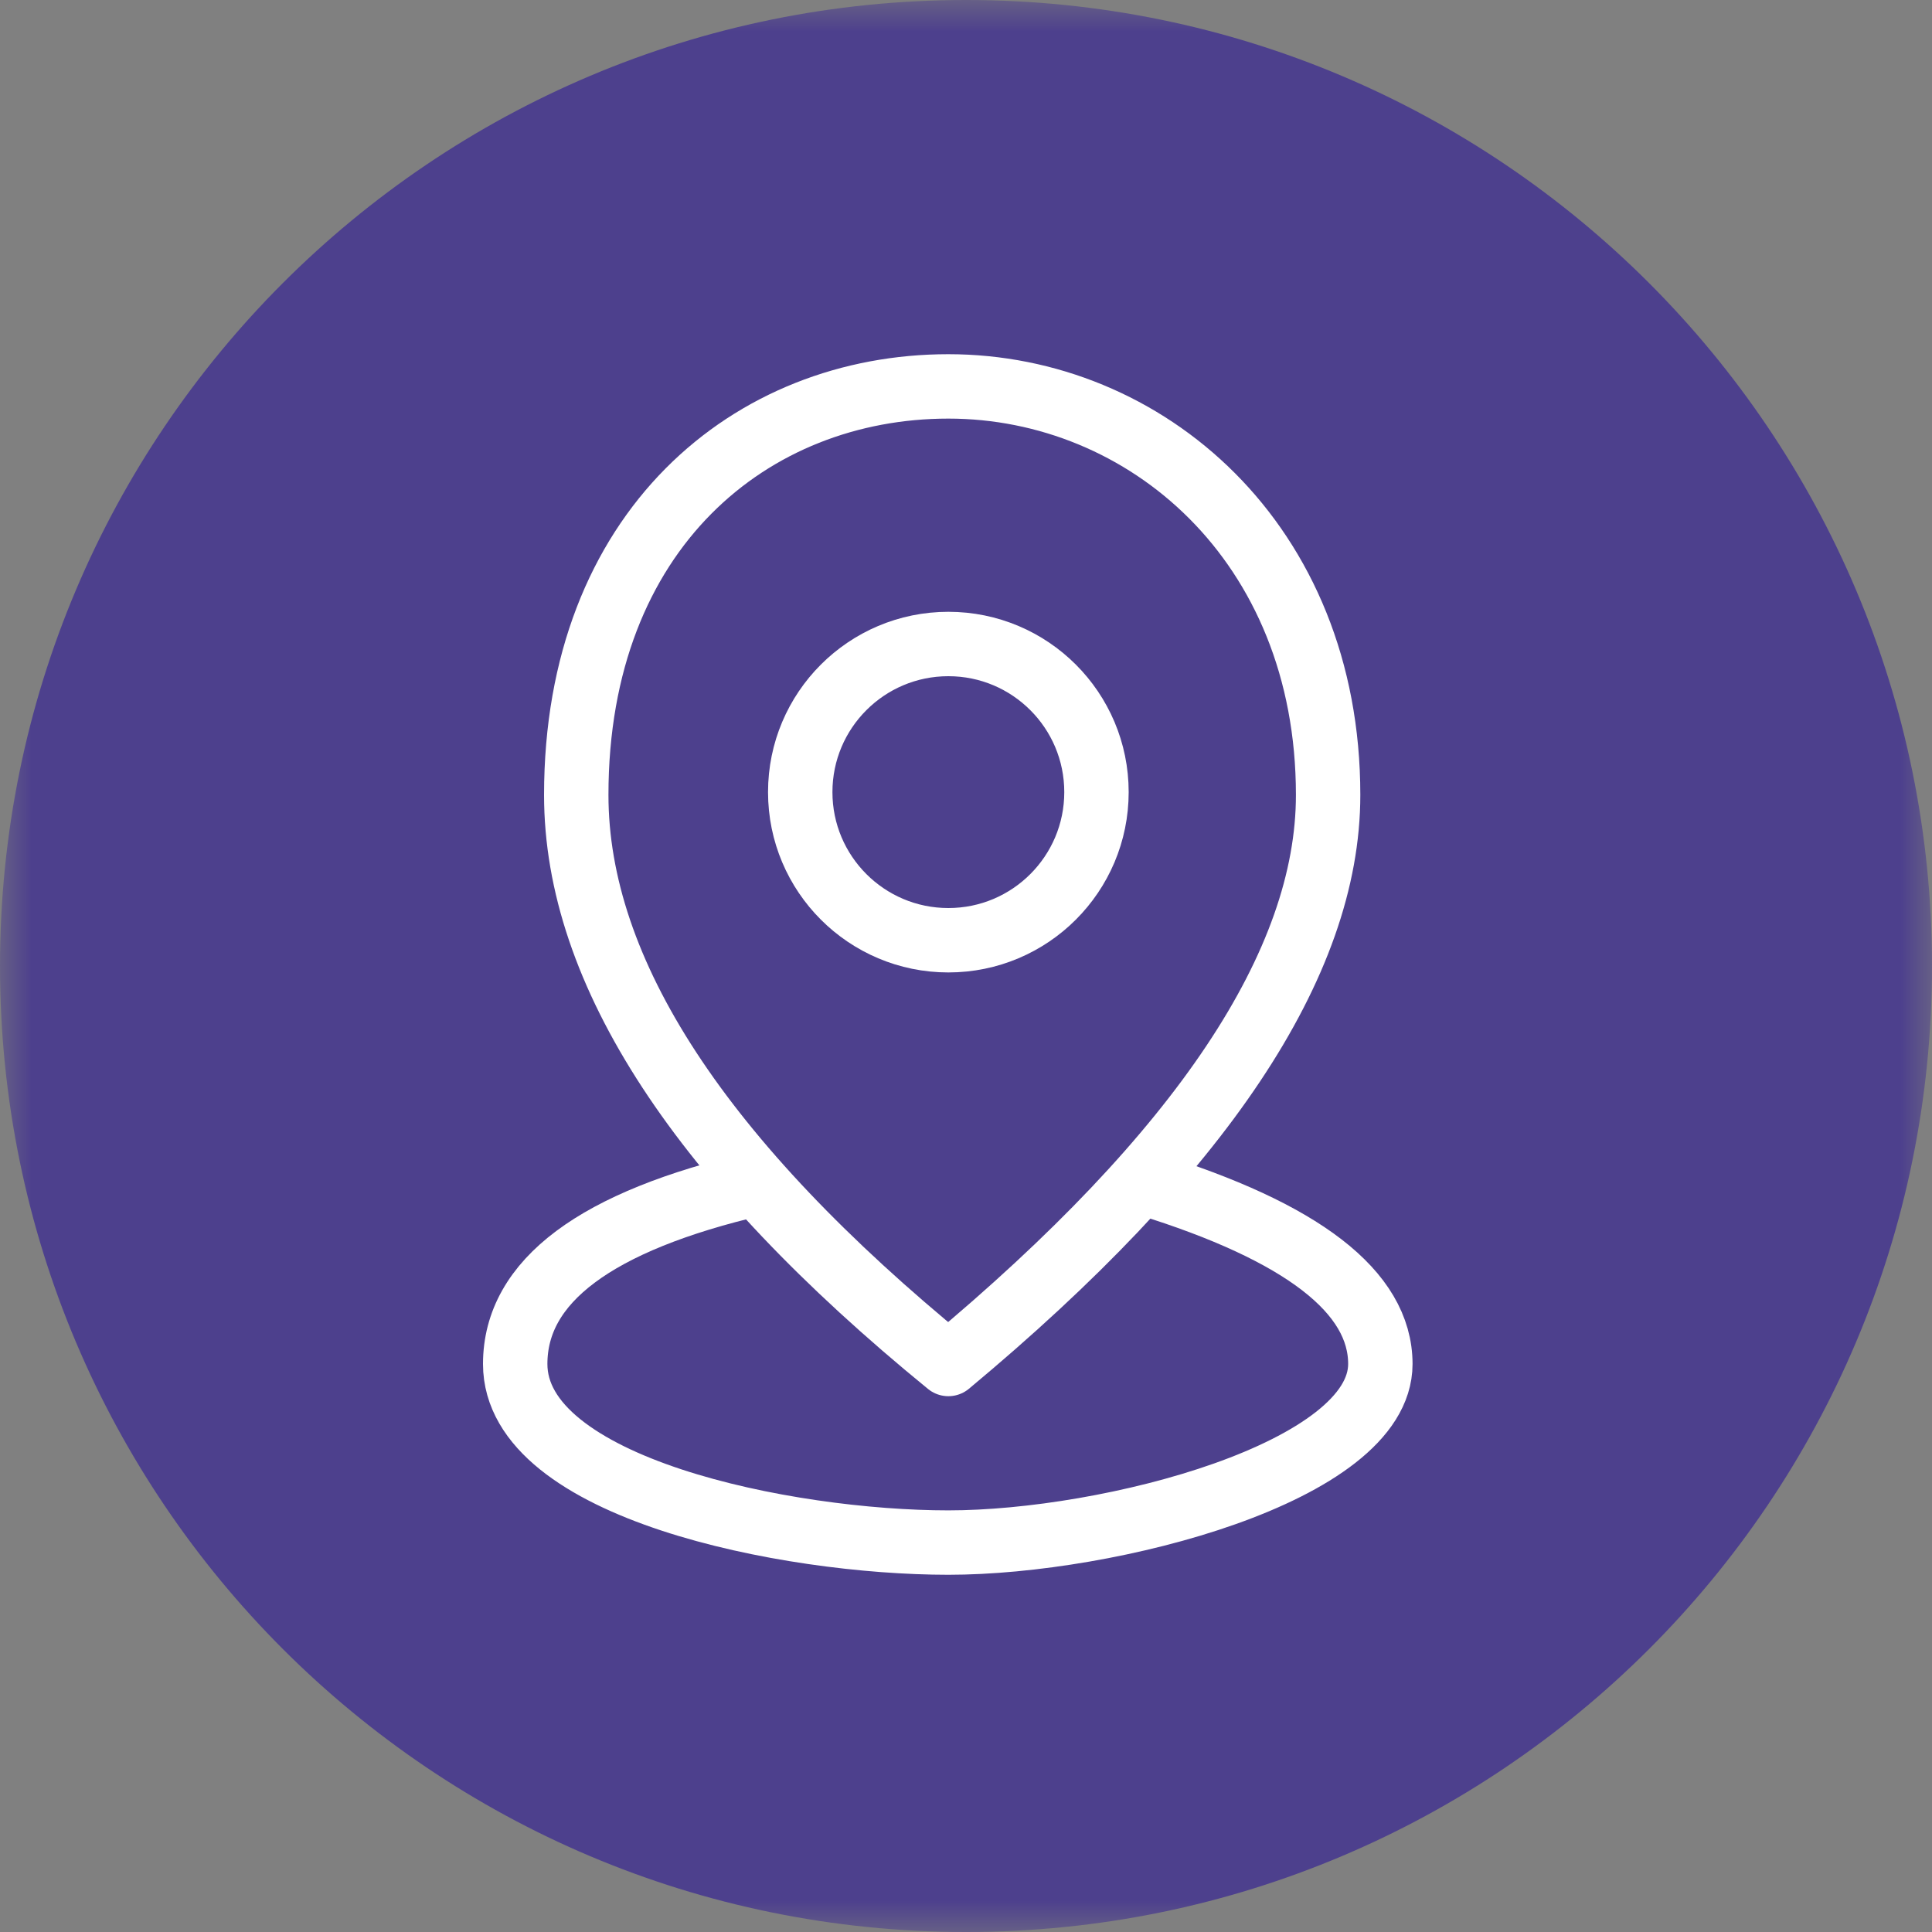<?xml version="1.0" encoding="UTF-8"?>
<svg width="30px" height="30px" viewBox="0 0 30 30" version="1.1" xmlns="http://www.w3.org/2000/svg" xmlns:xlink="http://www.w3.org/1999/xlink">
    <rect x="0" y="0" width="30" height="30" fill="#808080" stroke="none"/>
    <!-- Generator: Sketch 62 (91390) - https://sketch.com -->
    <title>Group 23</title>
    <desc>Created with Sketch.</desc>
    <defs>
        <polygon id="path-1" points="0 0 30 0 30 30 0 30"></polygon>
    </defs>
    <g id="*Images" stroke="none" stroke-width="1" fill="none" fill-rule="evenodd">
        <g id="Group-23">
            <g id="Group-5-Copy">
                <mask id="mask-2" fill="white">
                    <use xlink:href="#path-1"></use>
                </mask>
                <g id="Clip-4"></g>
                <path d="M30,15.001 C30,23.286 23.282,30 15,30 C6.716,30 0,23.286 0,15.001 C0,6.717 6.716,0 15,0 C23.282,0 30,6.717 30,15.001" id="Fill-3" fill="#4D408D" mask="url(#mask-2)"></path>
            </g>
            <g id="Group-25" transform="translate(8, 6)" stroke="#FFFFFF">
                <path d="M6.726,15.18 C2.874,12.037 0.948,9.092 0.948,6.344 C0.948,2.222 3.668,0 6.726,0 C9.783,0 12.623,2.416 12.623,6.344 C12.623,8.963 10.657,11.908 6.726,15.18 Z" id="Path-4" stroke-linejoin="round"></path>
                <path d="M3.748,12.38 C1.249,12.961 0,13.894 0,15.18 C0,17.11 4.218,17.953 6.726,17.953 C9.233,17.953 13.434,16.858 13.434,15.18 C13.434,14.062 12.224,13.128 9.805,12.38" id="Path-5"></path>
                <circle id="Oval" cx="6.726" cy="6.3" r="2.3"></circle>
            </g>
        </g>
    </g>
</svg>